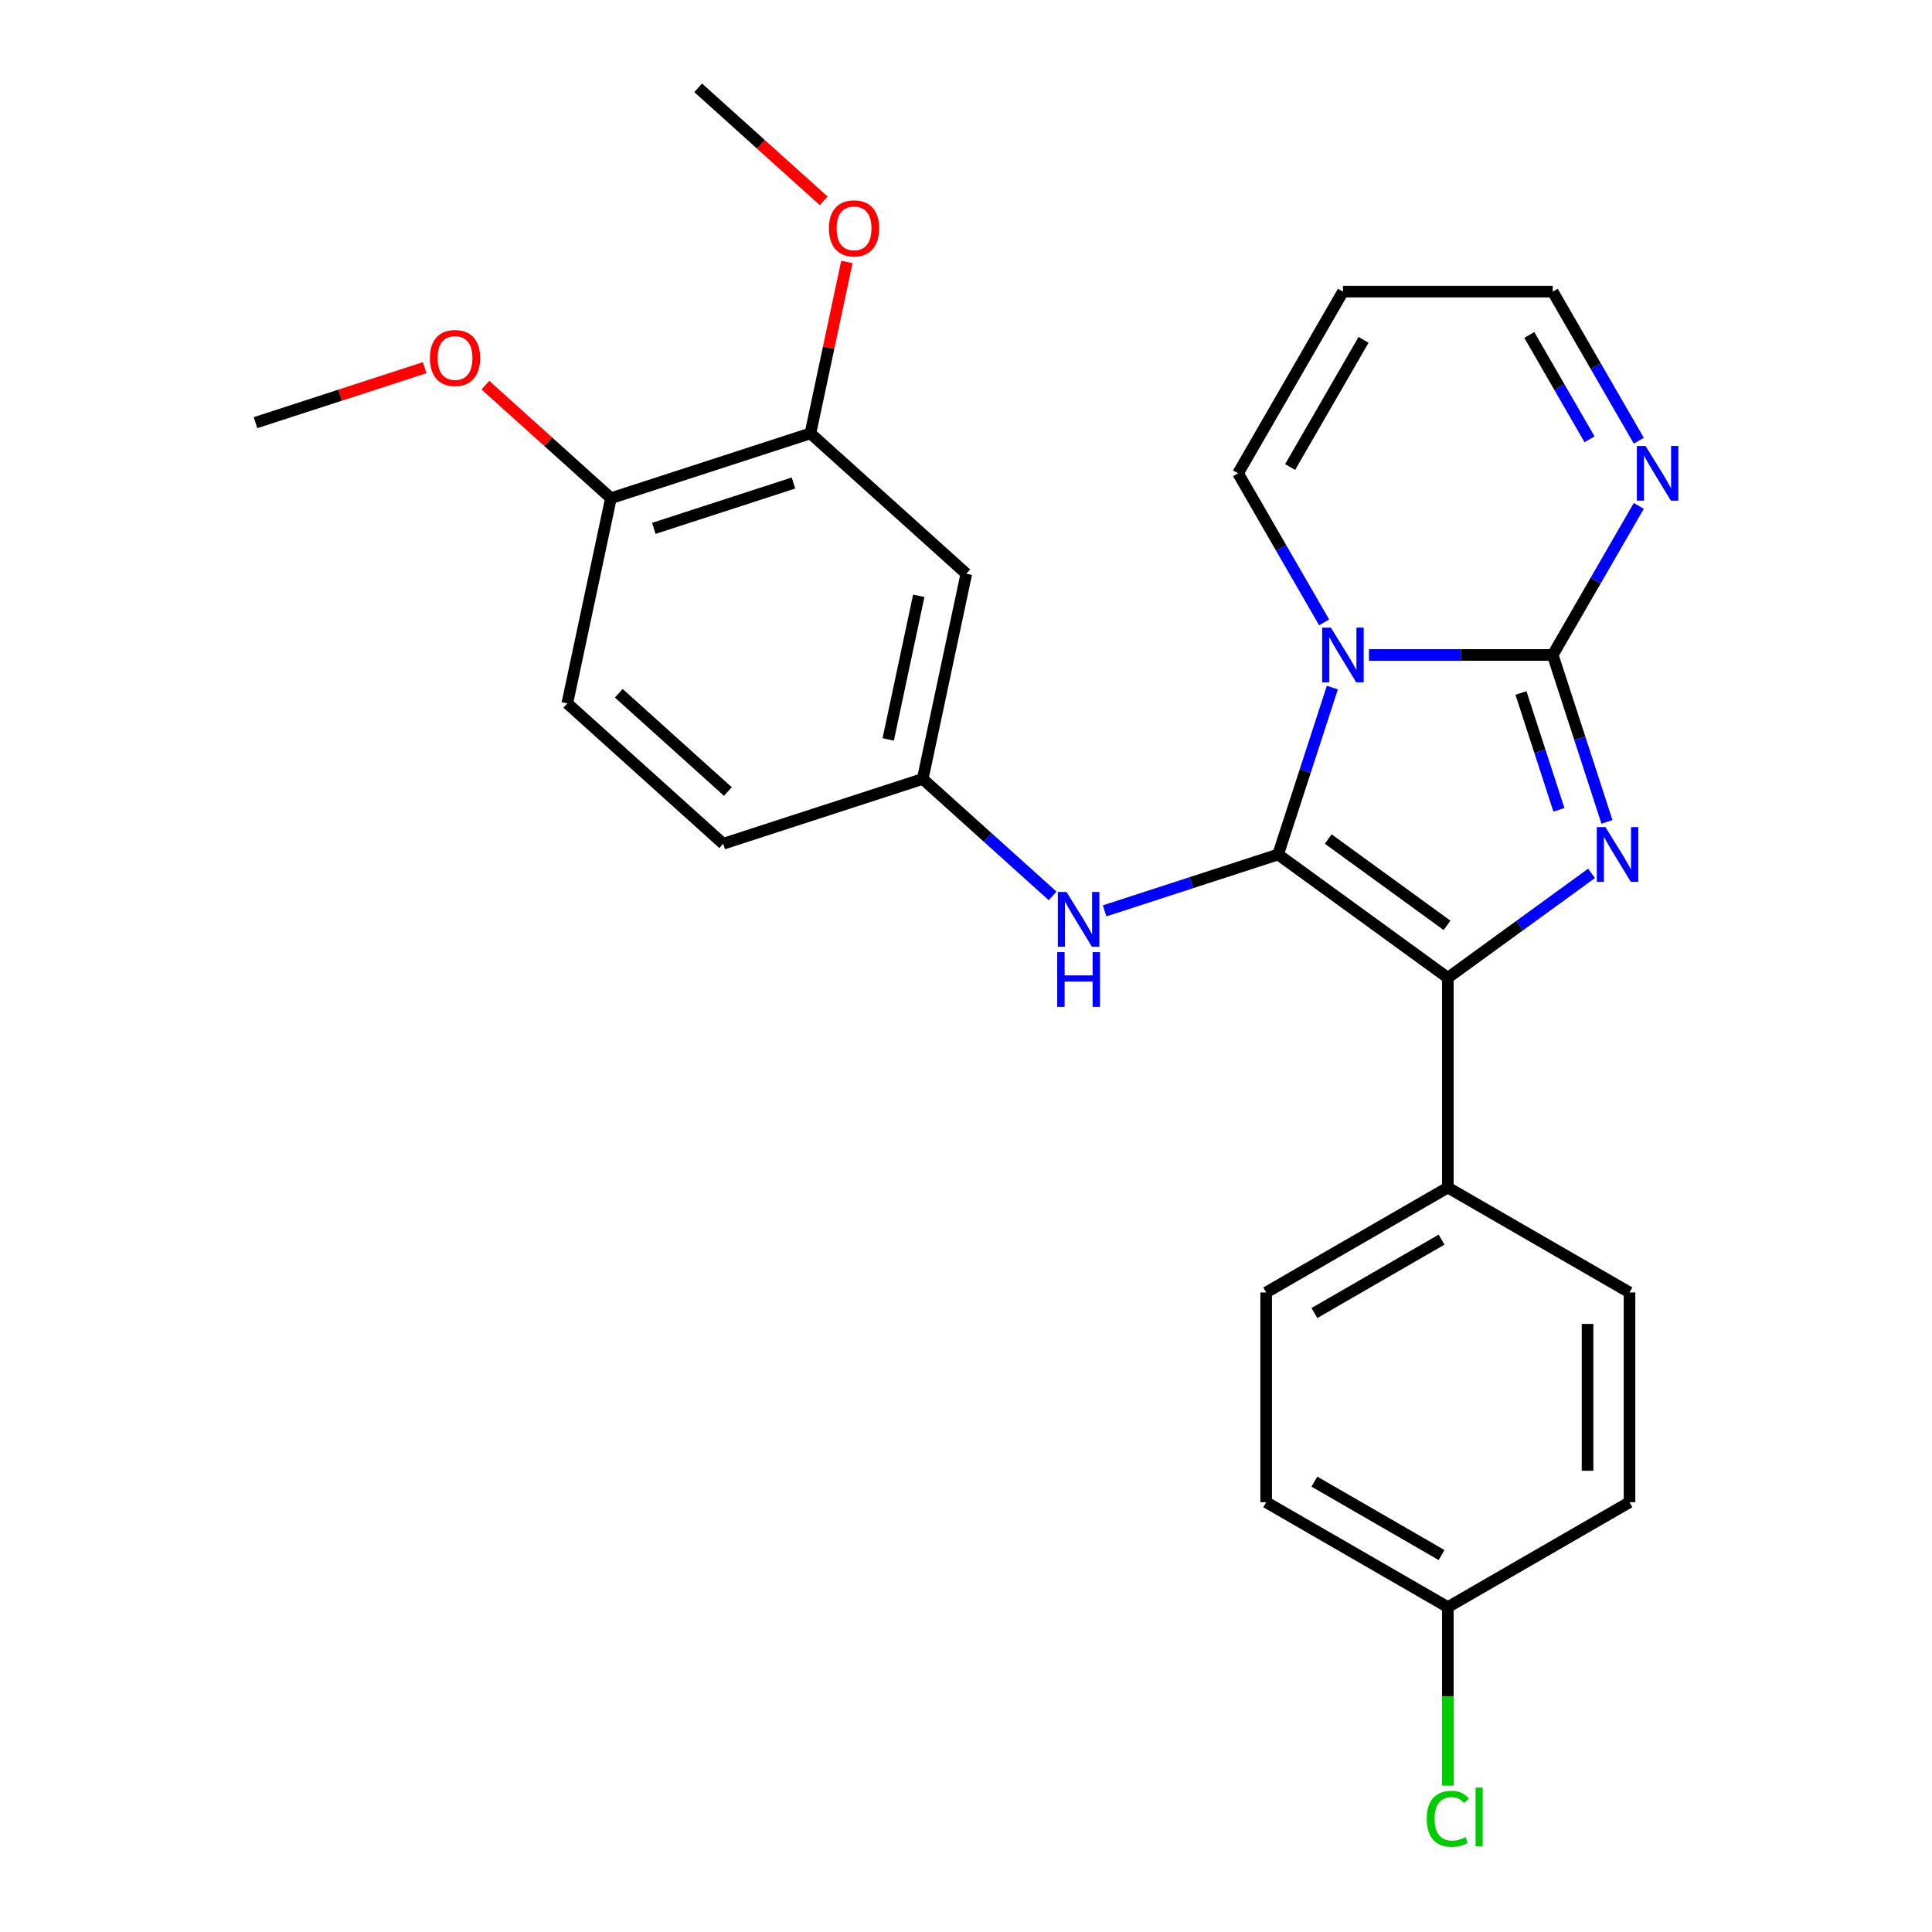 <?xml version='1.0' encoding='iso-8859-1'?>
<svg version='1.1' baseProfile='full'
              xmlns='http://www.w3.org/2000/svg'
                      xmlns:rdkit='http://www.rdkit.org/xml'
                      xmlns:xlink='http://www.w3.org/1999/xlink'
                  xml:space='preserve'
width='1000px' height='1000px' viewBox='0 0 1000 1000'>
<!-- END OF HEADER -->
<rect style='opacity:1.0;fill:#FFFFFF;stroke:none' width='1000' height='1000' x='0' y='0'> </rect>
<path class='bond-0' d='M 689.625,355.888 L 675.59,399.083' style='fill:none;fill-rule:evenodd;stroke:#0000FF;stroke-width:6px;stroke-linecap:butt;stroke-linejoin:miter;stroke-opacity:1' />
<path class='bond-0' d='M 675.59,399.083 L 661.555,442.279' style='fill:none;fill-rule:evenodd;stroke:#000000;stroke-width:6px;stroke-linecap:butt;stroke-linejoin:miter;stroke-opacity:1' />
<path class='bond-1' d='M 708.563,339.013 L 756.126,339.013' style='fill:none;fill-rule:evenodd;stroke:#0000FF;stroke-width:6px;stroke-linecap:butt;stroke-linejoin:miter;stroke-opacity:1' />
<path class='bond-1' d='M 756.126,339.013 L 803.688,339.013' style='fill:none;fill-rule:evenodd;stroke:#000000;stroke-width:6px;stroke-linecap:butt;stroke-linejoin:miter;stroke-opacity:1' />
<path class='bond-6' d='M 685.366,322.139 L 663.092,283.559' style='fill:none;fill-rule:evenodd;stroke:#0000FF;stroke-width:6px;stroke-linecap:butt;stroke-linejoin:miter;stroke-opacity:1' />
<path class='bond-6' d='M 663.092,283.559 L 640.818,244.98' style='fill:none;fill-rule:evenodd;stroke:#000000;stroke-width:6px;stroke-linecap:butt;stroke-linejoin:miter;stroke-opacity:1' />
<path class='bond-3' d='M 661.555,442.279 L 749.398,506.101' style='fill:none;fill-rule:evenodd;stroke:#000000;stroke-width:6px;stroke-linecap:butt;stroke-linejoin:miter;stroke-opacity:1' />
<path class='bond-3' d='M 687.496,434.284 L 748.986,478.959' style='fill:none;fill-rule:evenodd;stroke:#000000;stroke-width:6px;stroke-linecap:butt;stroke-linejoin:miter;stroke-opacity:1' />
<path class='bond-5' d='M 661.555,442.279 L 616.649,456.87' style='fill:none;fill-rule:evenodd;stroke:#000000;stroke-width:6px;stroke-linecap:butt;stroke-linejoin:miter;stroke-opacity:1' />
<path class='bond-5' d='M 616.649,456.87 L 571.744,471.461' style='fill:none;fill-rule:evenodd;stroke:#0000FF;stroke-width:6px;stroke-linecap:butt;stroke-linejoin:miter;stroke-opacity:1' />
<path class='bond-2' d='M 803.688,339.013 L 817.723,382.209' style='fill:none;fill-rule:evenodd;stroke:#000000;stroke-width:6px;stroke-linecap:butt;stroke-linejoin:miter;stroke-opacity:1' />
<path class='bond-2' d='M 817.723,382.209 L 831.759,425.405' style='fill:none;fill-rule:evenodd;stroke:#0000FF;stroke-width:6px;stroke-linecap:butt;stroke-linejoin:miter;stroke-opacity:1' />
<path class='bond-2' d='M 787.246,358.683 L 797.07,388.92' style='fill:none;fill-rule:evenodd;stroke:#000000;stroke-width:6px;stroke-linecap:butt;stroke-linejoin:miter;stroke-opacity:1' />
<path class='bond-2' d='M 797.07,388.92 L 806.895,419.157' style='fill:none;fill-rule:evenodd;stroke:#0000FF;stroke-width:6px;stroke-linecap:butt;stroke-linejoin:miter;stroke-opacity:1' />
<path class='bond-4' d='M 803.688,339.013 L 825.962,300.434' style='fill:none;fill-rule:evenodd;stroke:#000000;stroke-width:6px;stroke-linecap:butt;stroke-linejoin:miter;stroke-opacity:1' />
<path class='bond-4' d='M 825.962,300.434 L 848.236,261.855' style='fill:none;fill-rule:evenodd;stroke:#0000FF;stroke-width:6px;stroke-linecap:butt;stroke-linejoin:miter;stroke-opacity:1' />
<path class='bond-26' d='M 823.787,452.054 L 786.593,479.078' style='fill:none;fill-rule:evenodd;stroke:#0000FF;stroke-width:6px;stroke-linecap:butt;stroke-linejoin:miter;stroke-opacity:1' />
<path class='bond-26' d='M 786.593,479.078 L 749.398,506.101' style='fill:none;fill-rule:evenodd;stroke:#000000;stroke-width:6px;stroke-linecap:butt;stroke-linejoin:miter;stroke-opacity:1' />
<path class='bond-7' d='M 749.398,506.101 L 749.398,614.681' style='fill:none;fill-rule:evenodd;stroke:#000000;stroke-width:6px;stroke-linecap:butt;stroke-linejoin:miter;stroke-opacity:1' />
<path class='bond-27' d='M 848.236,228.106 L 825.962,189.526' style='fill:none;fill-rule:evenodd;stroke:#0000FF;stroke-width:6px;stroke-linecap:butt;stroke-linejoin:miter;stroke-opacity:1' />
<path class='bond-27' d='M 825.962,189.526 L 803.688,150.947' style='fill:none;fill-rule:evenodd;stroke:#000000;stroke-width:6px;stroke-linecap:butt;stroke-linejoin:miter;stroke-opacity:1' />
<path class='bond-27' d='M 822.747,227.39 L 807.155,200.384' style='fill:none;fill-rule:evenodd;stroke:#0000FF;stroke-width:6px;stroke-linecap:butt;stroke-linejoin:miter;stroke-opacity:1' />
<path class='bond-27' d='M 807.155,200.384 L 791.564,173.379' style='fill:none;fill-rule:evenodd;stroke:#000000;stroke-width:6px;stroke-linecap:butt;stroke-linejoin:miter;stroke-opacity:1' />
<path class='bond-10' d='M 544.835,463.718 L 511.217,433.448' style='fill:none;fill-rule:evenodd;stroke:#0000FF;stroke-width:6px;stroke-linecap:butt;stroke-linejoin:miter;stroke-opacity:1' />
<path class='bond-10' d='M 511.217,433.448 L 477.598,403.178' style='fill:none;fill-rule:evenodd;stroke:#000000;stroke-width:6px;stroke-linecap:butt;stroke-linejoin:miter;stroke-opacity:1' />
<path class='bond-11' d='M 640.818,244.98 L 695.108,150.947' style='fill:none;fill-rule:evenodd;stroke:#000000;stroke-width:6px;stroke-linecap:butt;stroke-linejoin:miter;stroke-opacity:1' />
<path class='bond-11' d='M 667.768,241.733 L 705.771,175.91' style='fill:none;fill-rule:evenodd;stroke:#000000;stroke-width:6px;stroke-linecap:butt;stroke-linejoin:miter;stroke-opacity:1' />
<path class='bond-14' d='M 749.398,614.681 L 655.365,668.971' style='fill:none;fill-rule:evenodd;stroke:#000000;stroke-width:6px;stroke-linecap:butt;stroke-linejoin:miter;stroke-opacity:1' />
<path class='bond-14' d='M 746.151,641.631 L 680.328,679.634' style='fill:none;fill-rule:evenodd;stroke:#000000;stroke-width:6px;stroke-linecap:butt;stroke-linejoin:miter;stroke-opacity:1' />
<path class='bond-15' d='M 749.398,614.681 L 843.431,668.971' style='fill:none;fill-rule:evenodd;stroke:#000000;stroke-width:6px;stroke-linecap:butt;stroke-linejoin:miter;stroke-opacity:1' />
<path class='bond-8' d='M 500.174,296.971 L 477.598,403.178' style='fill:none;fill-rule:evenodd;stroke:#000000;stroke-width:6px;stroke-linecap:butt;stroke-linejoin:miter;stroke-opacity:1' />
<path class='bond-8' d='M 475.546,308.387 L 459.743,382.732' style='fill:none;fill-rule:evenodd;stroke:#000000;stroke-width:6px;stroke-linecap:butt;stroke-linejoin:miter;stroke-opacity:1' />
<path class='bond-9' d='M 500.174,296.971 L 419.483,224.316' style='fill:none;fill-rule:evenodd;stroke:#000000;stroke-width:6px;stroke-linecap:butt;stroke-linejoin:miter;stroke-opacity:1' />
<path class='bond-19' d='M 419.483,224.316 L 428.913,179.95' style='fill:none;fill-rule:evenodd;stroke:#000000;stroke-width:6px;stroke-linecap:butt;stroke-linejoin:miter;stroke-opacity:1' />
<path class='bond-19' d='M 428.913,179.95 L 438.344,135.583' style='fill:none;fill-rule:evenodd;stroke:#FF0000;stroke-width:6px;stroke-linecap:butt;stroke-linejoin:miter;stroke-opacity:1' />
<path class='bond-29' d='M 419.483,224.316 L 316.217,257.869' style='fill:none;fill-rule:evenodd;stroke:#000000;stroke-width:6px;stroke-linecap:butt;stroke-linejoin:miter;stroke-opacity:1' />
<path class='bond-29' d='M 410.704,250.002 L 338.417,273.49' style='fill:none;fill-rule:evenodd;stroke:#000000;stroke-width:6px;stroke-linecap:butt;stroke-linejoin:miter;stroke-opacity:1' />
<path class='bond-17' d='M 477.598,403.178 L 374.333,436.731' style='fill:none;fill-rule:evenodd;stroke:#000000;stroke-width:6px;stroke-linecap:butt;stroke-linejoin:miter;stroke-opacity:1' />
<path class='bond-13' d='M 695.108,150.947 L 803.688,150.947' style='fill:none;fill-rule:evenodd;stroke:#000000;stroke-width:6px;stroke-linecap:butt;stroke-linejoin:miter;stroke-opacity:1' />
<path class='bond-12' d='M 316.217,257.869 L 293.642,364.077' style='fill:none;fill-rule:evenodd;stroke:#000000;stroke-width:6px;stroke-linecap:butt;stroke-linejoin:miter;stroke-opacity:1' />
<path class='bond-23' d='M 316.217,257.869 L 283.729,228.617' style='fill:none;fill-rule:evenodd;stroke:#000000;stroke-width:6px;stroke-linecap:butt;stroke-linejoin:miter;stroke-opacity:1' />
<path class='bond-23' d='M 283.729,228.617 L 251.241,199.364' style='fill:none;fill-rule:evenodd;stroke:#FF0000;stroke-width:6px;stroke-linecap:butt;stroke-linejoin:miter;stroke-opacity:1' />
<path class='bond-20' d='M 655.365,668.971 L 655.365,777.551' style='fill:none;fill-rule:evenodd;stroke:#000000;stroke-width:6px;stroke-linecap:butt;stroke-linejoin:miter;stroke-opacity:1' />
<path class='bond-21' d='M 843.431,668.971 L 843.431,777.551' style='fill:none;fill-rule:evenodd;stroke:#000000;stroke-width:6px;stroke-linecap:butt;stroke-linejoin:miter;stroke-opacity:1' />
<path class='bond-21' d='M 821.715,685.258 L 821.715,761.264' style='fill:none;fill-rule:evenodd;stroke:#000000;stroke-width:6px;stroke-linecap:butt;stroke-linejoin:miter;stroke-opacity:1' />
<path class='bond-16' d='M 293.642,364.077 L 374.333,436.731' style='fill:none;fill-rule:evenodd;stroke:#000000;stroke-width:6px;stroke-linecap:butt;stroke-linejoin:miter;stroke-opacity:1' />
<path class='bond-16' d='M 320.276,358.837 L 376.76,409.695' style='fill:none;fill-rule:evenodd;stroke:#000000;stroke-width:6px;stroke-linecap:butt;stroke-linejoin:miter;stroke-opacity:1' />
<path class='bond-18' d='M 749.398,831.841 L 843.431,777.551' style='fill:none;fill-rule:evenodd;stroke:#000000;stroke-width:6px;stroke-linecap:butt;stroke-linejoin:miter;stroke-opacity:1' />
<path class='bond-22' d='M 749.398,831.841 L 749.398,878.044' style='fill:none;fill-rule:evenodd;stroke:#000000;stroke-width:6px;stroke-linecap:butt;stroke-linejoin:miter;stroke-opacity:1' />
<path class='bond-22' d='M 749.398,878.044 L 749.398,924.247' style='fill:none;fill-rule:evenodd;stroke:#00CC00;stroke-width:6px;stroke-linecap:butt;stroke-linejoin:miter;stroke-opacity:1' />
<path class='bond-28' d='M 749.398,831.841 L 655.365,777.551' style='fill:none;fill-rule:evenodd;stroke:#000000;stroke-width:6px;stroke-linecap:butt;stroke-linejoin:miter;stroke-opacity:1' />
<path class='bond-28' d='M 746.151,804.891 L 680.328,766.888' style='fill:none;fill-rule:evenodd;stroke:#000000;stroke-width:6px;stroke-linecap:butt;stroke-linejoin:miter;stroke-opacity:1' />
<path class='bond-24' d='M 426.343,103.959 L 393.855,74.707' style='fill:none;fill-rule:evenodd;stroke:#FF0000;stroke-width:6px;stroke-linecap:butt;stroke-linejoin:miter;stroke-opacity:1' />
<path class='bond-24' d='M 393.855,74.707 L 361.367,45.455' style='fill:none;fill-rule:evenodd;stroke:#000000;stroke-width:6px;stroke-linecap:butt;stroke-linejoin:miter;stroke-opacity:1' />
<path class='bond-25' d='M 219.812,190.321 L 176.036,204.545' style='fill:none;fill-rule:evenodd;stroke:#FF0000;stroke-width:6px;stroke-linecap:butt;stroke-linejoin:miter;stroke-opacity:1' />
<path class='bond-25' d='M 176.036,204.545 L 132.26,218.768' style='fill:none;fill-rule:evenodd;stroke:#000000;stroke-width:6px;stroke-linecap:butt;stroke-linejoin:miter;stroke-opacity:1' />
<path  class='atom-0' d='M 688.848 324.853
L 698.128 339.853
Q 699.048 341.333, 700.528 344.013
Q 702.008 346.693, 702.088 346.853
L 702.088 324.853
L 705.848 324.853
L 705.848 353.173
L 701.968 353.173
L 692.008 336.773
Q 690.848 334.853, 689.608 332.653
Q 688.408 330.453, 688.048 329.773
L 688.048 353.173
L 684.368 353.173
L 684.368 324.853
L 688.848 324.853
' fill='#0000FF'/>
<path  class='atom-3' d='M 830.981 428.119
L 840.261 443.119
Q 841.181 444.599, 842.661 447.279
Q 844.141 449.959, 844.221 450.119
L 844.221 428.119
L 847.981 428.119
L 847.981 456.439
L 844.101 456.439
L 834.141 440.039
Q 832.981 438.119, 831.741 435.919
Q 830.541 433.719, 830.181 433.039
L 830.181 456.439
L 826.501 456.439
L 826.501 428.119
L 830.981 428.119
' fill='#0000FF'/>
<path  class='atom-5' d='M 851.718 230.82
L 860.998 245.82
Q 861.918 247.3, 863.398 249.98
Q 864.878 252.66, 864.958 252.82
L 864.958 230.82
L 868.718 230.82
L 868.718 259.14
L 864.838 259.14
L 854.878 242.74
Q 853.718 240.82, 852.478 238.62
Q 851.278 236.42, 850.918 235.74
L 850.918 259.14
L 847.238 259.14
L 847.238 230.82
L 851.718 230.82
' fill='#0000FF'/>
<path  class='atom-6' d='M 552.029 461.672
L 561.309 476.672
Q 562.229 478.152, 563.709 480.832
Q 565.189 483.512, 565.269 483.672
L 565.269 461.672
L 569.029 461.672
L 569.029 489.992
L 565.149 489.992
L 555.189 473.592
Q 554.029 471.672, 552.789 469.472
Q 551.589 467.272, 551.229 466.592
L 551.229 489.992
L 547.549 489.992
L 547.549 461.672
L 552.029 461.672
' fill='#0000FF'/>
<path  class='atom-6' d='M 547.209 492.824
L 551.049 492.824
L 551.049 504.864
L 565.529 504.864
L 565.529 492.824
L 569.369 492.824
L 569.369 521.144
L 565.529 521.144
L 565.529 508.064
L 551.049 508.064
L 551.049 521.144
L 547.209 521.144
L 547.209 492.824
' fill='#0000FF'/>
<path  class='atom-20' d='M 429.058 118.189
Q 429.058 111.389, 432.418 107.589
Q 435.778 103.789, 442.058 103.789
Q 448.338 103.789, 451.698 107.589
Q 455.058 111.389, 455.058 118.189
Q 455.058 125.069, 451.658 128.989
Q 448.258 132.869, 442.058 132.869
Q 435.818 132.869, 432.418 128.989
Q 429.058 125.109, 429.058 118.189
M 442.058 129.669
Q 446.378 129.669, 448.698 126.789
Q 451.058 123.869, 451.058 118.189
Q 451.058 112.629, 448.698 109.829
Q 446.378 106.989, 442.058 106.989
Q 437.738 106.989, 435.378 109.789
Q 433.058 112.589, 433.058 118.189
Q 433.058 123.909, 435.378 126.789
Q 437.738 129.669, 442.058 129.669
' fill='#FF0000'/>
<path  class='atom-23' d='M 738.478 941.402
Q 738.478 934.362, 741.758 930.682
Q 745.078 926.962, 751.358 926.962
Q 757.198 926.962, 760.318 931.082
L 757.678 933.242
Q 755.398 930.242, 751.358 930.242
Q 747.078 930.242, 744.798 933.122
Q 742.558 935.962, 742.558 941.402
Q 742.558 947.002, 744.878 949.882
Q 747.238 952.762, 751.798 952.762
Q 754.918 952.762, 758.558 950.882
L 759.678 953.882
Q 758.198 954.842, 755.958 955.402
Q 753.718 955.962, 751.238 955.962
Q 745.078 955.962, 741.758 952.202
Q 738.478 948.442, 738.478 941.402
' fill='#00CC00'/>
<path  class='atom-23' d='M 763.758 925.242
L 767.438 925.242
L 767.438 955.602
L 763.758 955.602
L 763.758 925.242
' fill='#00CC00'/>
<path  class='atom-24' d='M 222.526 185.295
Q 222.526 178.495, 225.886 174.695
Q 229.246 170.895, 235.526 170.895
Q 241.806 170.895, 245.166 174.695
Q 248.526 178.495, 248.526 185.295
Q 248.526 192.175, 245.126 196.095
Q 241.726 199.975, 235.526 199.975
Q 229.286 199.975, 225.886 196.095
Q 222.526 192.215, 222.526 185.295
M 235.526 196.775
Q 239.846 196.775, 242.166 193.895
Q 244.526 190.975, 244.526 185.295
Q 244.526 179.735, 242.166 176.935
Q 239.846 174.095, 235.526 174.095
Q 231.206 174.095, 228.846 176.895
Q 226.526 179.695, 226.526 185.295
Q 226.526 191.015, 228.846 193.895
Q 231.206 196.775, 235.526 196.775
' fill='#FF0000'/>
</svg>
